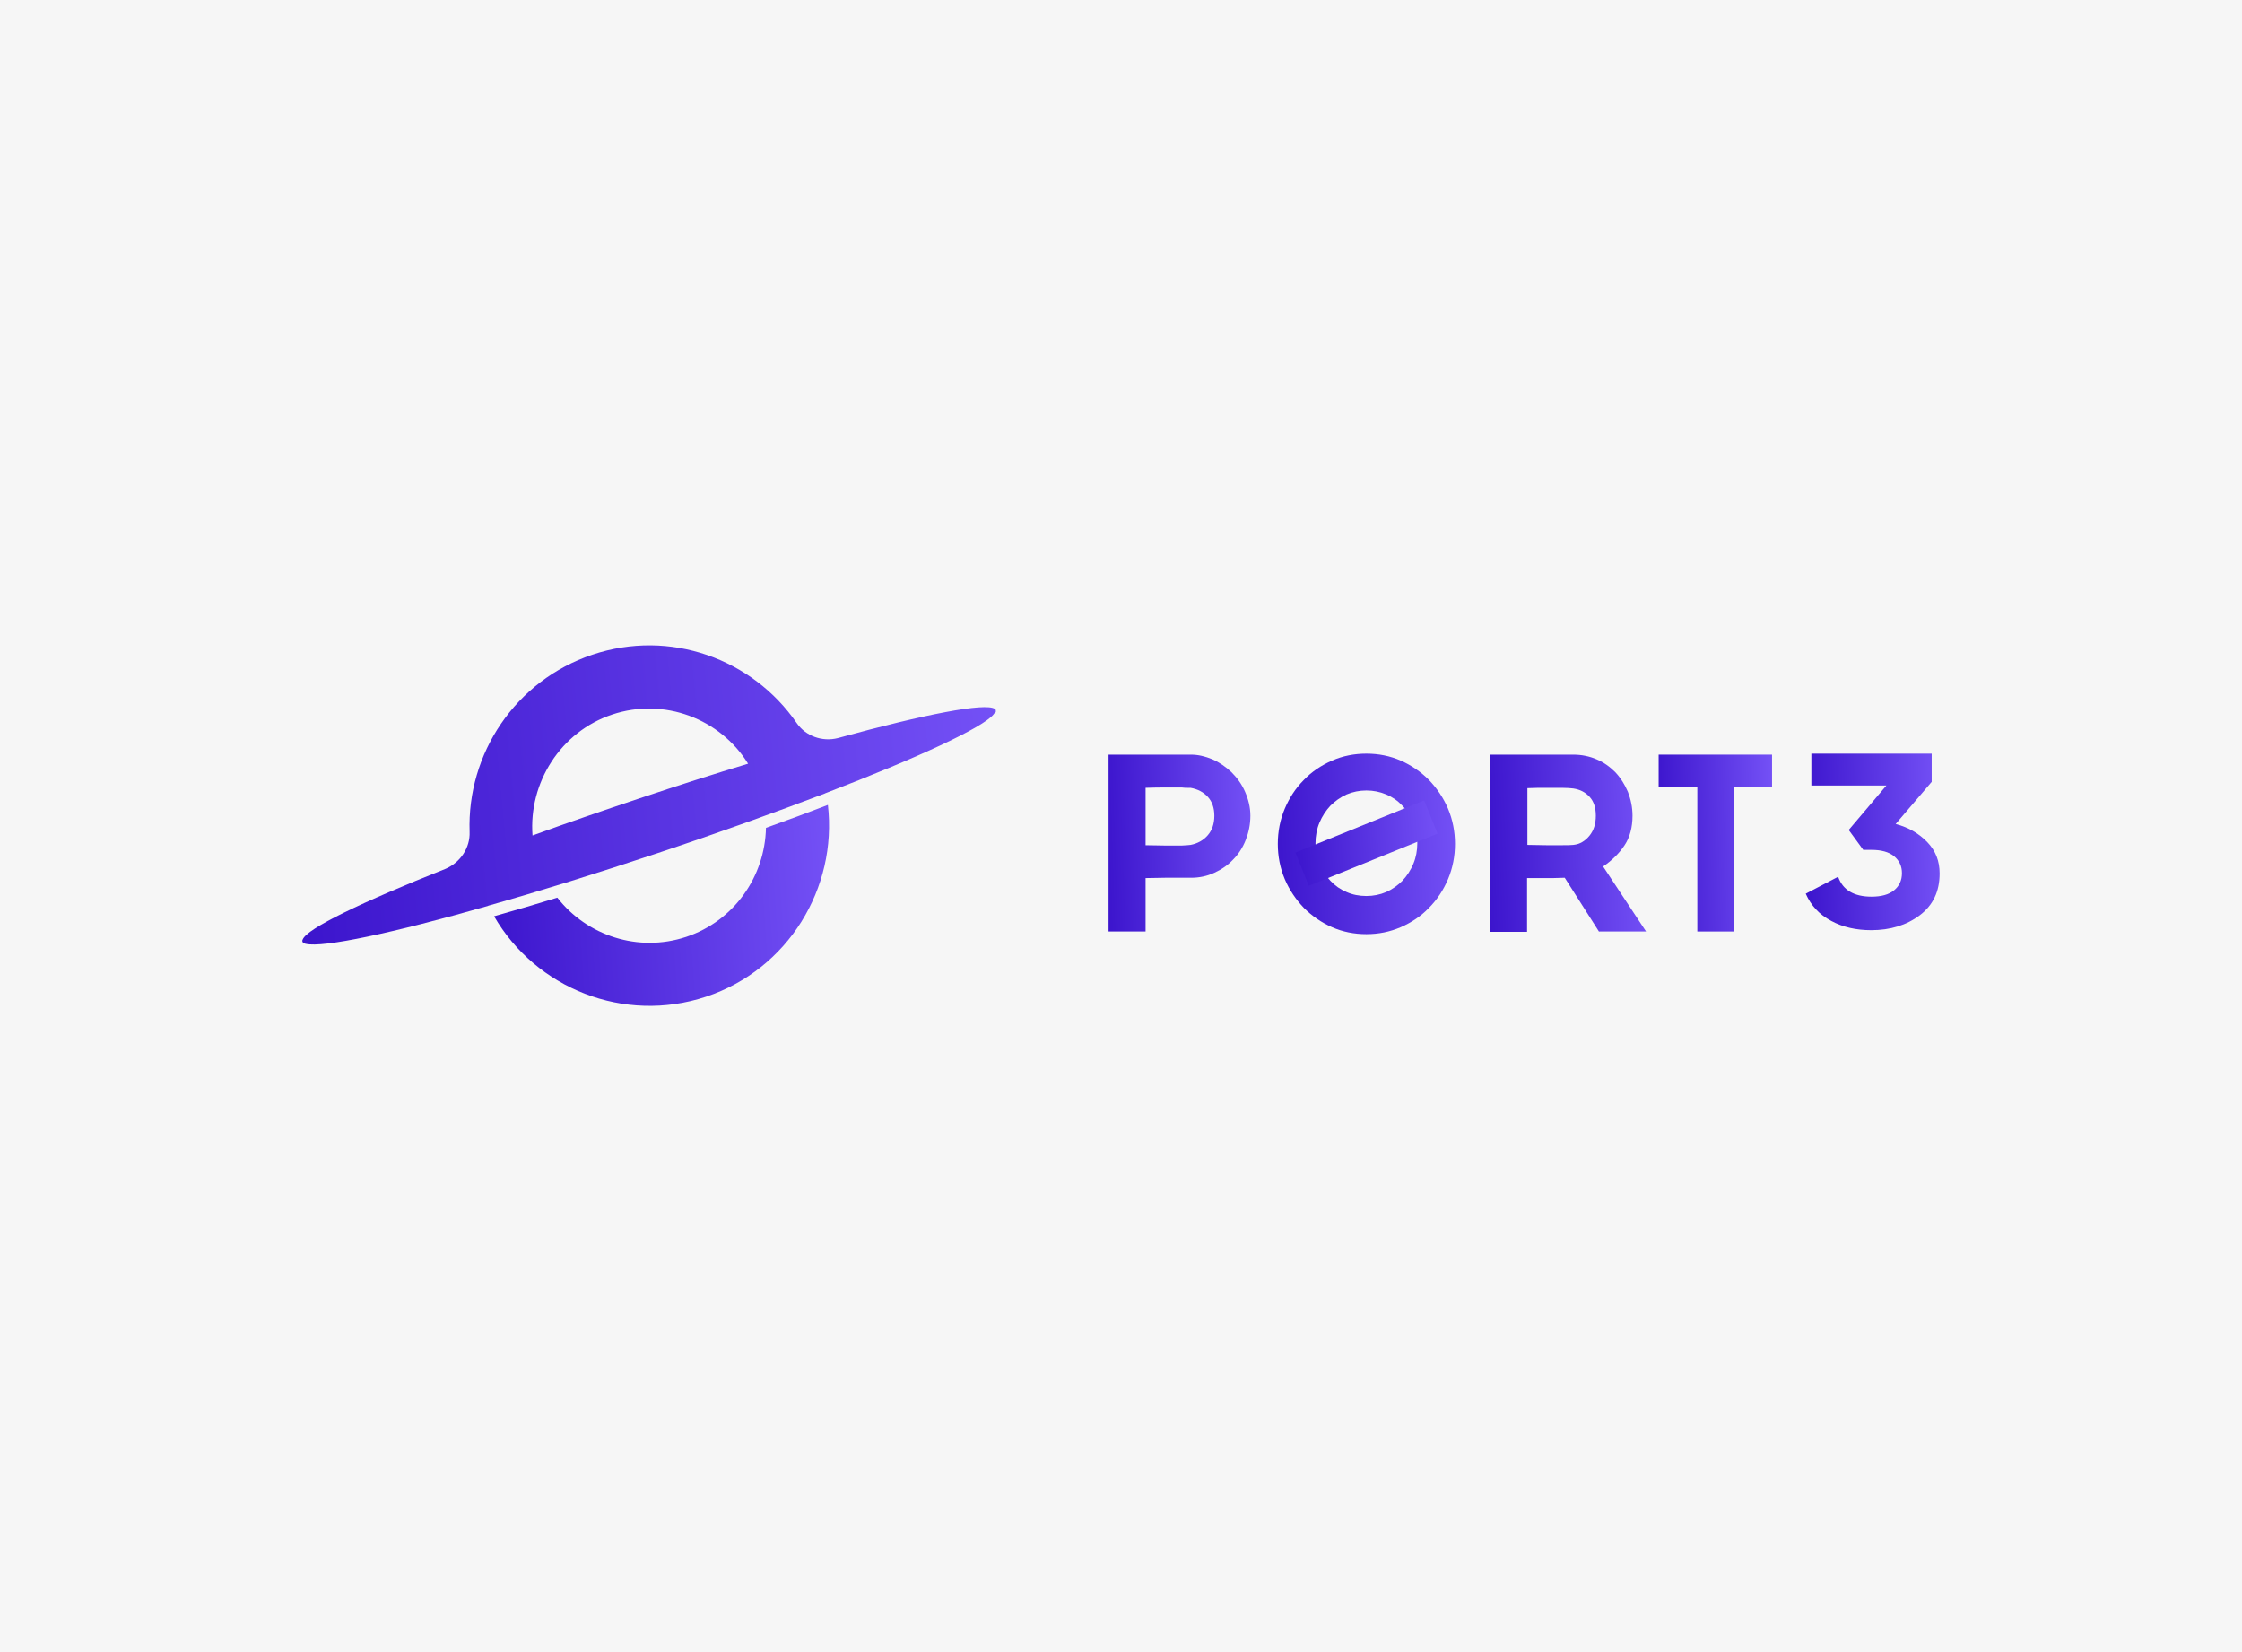<svg width="608" height="448" viewBox="0 0 608 448" fill="none" xmlns="http://www.w3.org/2000/svg">
<rect width="608" height="448" fill="#F6F6F6"/>
<path d="M270.044 193.03C270.044 192.939 270.044 192.939 270.044 192.849V192.759C270.044 192.669 270.044 192.579 270.044 192.579C270.044 192.489 269.954 192.399 269.954 192.399C269.865 192.309 269.865 192.309 269.774 192.218C267.17 190.506 250.827 193.661 227.209 200.151C222.988 201.232 218.498 199.61 216.073 196.094C204.04 178.607 181.679 170.495 160.666 177.526C139.652 184.557 126.631 204.477 127.35 225.57C127.529 229.897 124.835 233.863 120.884 235.575C98.164 244.589 83.167 251.801 82.09 254.775C82 254.865 82 254.955 82 255.046C82 255.136 82 255.226 82 255.316C82 255.406 82.09 255.406 82.09 255.496L82.18 255.587L82.269 255.677C82.359 255.677 82.359 255.767 82.449 255.767C82.629 255.857 82.808 255.947 82.988 255.947C87.568 257.029 106.426 253.062 132.289 245.671L132.468 245.581C146.208 241.705 161.834 236.837 178.357 231.339C194.88 225.84 210.326 220.252 223.617 215.204L223.796 215.114C248.941 205.469 266.452 197.356 269.416 193.751C269.595 193.57 269.684 193.39 269.774 193.21C270.044 193.21 270.044 193.12 270.044 193.03ZM166.054 193.751C180.153 189.064 195.329 194.923 202.872 207.091C193.623 209.886 183.745 213.041 173.508 216.466C163.27 219.891 153.572 223.226 144.412 226.561C143.334 212.319 151.955 198.438 166.054 193.751Z" fill="url(#paint0_linear_1008_135)"/>
<path d="M186.077 254.054C173.056 258.38 159.136 253.693 151.144 243.417C145.217 245.22 139.47 246.933 133.992 248.465C145.307 268.025 169.194 277.67 191.465 270.279C213.735 262.887 227.116 240.804 224.512 218.269C219.124 220.342 213.556 222.415 207.719 224.488C207.45 237.649 199.098 249.727 186.077 254.054Z" fill="url(#paint1_linear_1008_135)"/>
<path d="M322.947 204.639C324.92 204.639 326.802 205.089 328.775 205.899C330.657 206.709 332.451 207.968 333.975 209.408C335.498 210.937 336.753 212.647 337.65 214.716C338.547 216.786 339.085 218.945 339.085 221.194C339.085 223.534 338.636 225.693 337.83 227.762C337.022 229.832 335.857 231.631 334.423 233.071C332.989 234.6 331.285 235.77 329.313 236.67C327.34 237.569 325.279 238.019 323.038 238.019C322.41 238.019 321.424 238.019 320.079 238.019C318.734 238.019 317.3 238.019 315.955 238.019C314.342 238.019 312.548 238.109 310.665 238.109V252.595H300.625V204.639H318.555H322.947ZM322.858 229.112C324.741 228.752 326.354 227.852 327.52 226.503C328.685 225.153 329.313 223.444 329.313 221.194C329.313 219.035 328.685 217.325 327.52 216.066C326.354 214.806 324.83 213.996 322.858 213.637C322.769 213.637 322.41 213.637 322.051 213.637C321.603 213.637 321.065 213.637 320.527 213.547C319.9 213.547 319.272 213.547 318.555 213.547C317.838 213.547 317.12 213.547 316.403 213.547C314.7 213.547 312.817 213.547 310.665 213.637V214.266V229.202C312.638 229.202 314.52 229.292 316.224 229.292C317.658 229.292 319.093 229.292 320.438 229.292C321.603 229.202 322.41 229.202 322.858 229.112Z" fill="url(#paint2_linear_1008_135)"/>
<path d="M370.549 253.314C367.232 253.314 364.094 252.685 361.226 251.425C358.357 250.165 355.757 248.366 353.606 246.206C351.454 243.957 349.661 241.348 348.406 238.379C347.151 235.41 346.523 232.171 346.523 228.841C346.523 225.512 347.151 222.273 348.406 219.304C349.661 216.335 351.364 213.726 353.606 211.477C355.757 209.227 358.357 207.518 361.226 206.258C364.094 204.998 367.232 204.369 370.549 204.369C373.866 204.369 377.004 204.998 379.873 206.258C382.741 207.518 385.341 209.317 387.493 211.477C389.645 213.726 391.437 216.335 392.693 219.304C393.948 222.273 394.575 225.512 394.575 228.841C394.575 232.171 393.948 235.41 392.693 238.379C391.437 241.348 389.734 243.957 387.493 246.206C385.341 248.456 382.741 250.165 379.873 251.425C376.914 252.685 373.866 253.314 370.549 253.314ZM370.549 214.356C368.666 214.356 366.874 214.716 365.17 215.435C363.557 216.155 362.033 217.235 360.778 218.495C359.522 219.844 358.536 221.374 357.819 223.083C357.102 224.793 356.743 226.682 356.743 228.662C356.743 230.641 357.102 232.53 357.819 234.24C358.536 235.949 359.522 237.479 360.778 238.829C362.033 240.178 363.467 241.168 365.17 241.888C366.784 242.608 368.577 242.967 370.549 242.967C372.432 242.967 374.225 242.608 375.928 241.888C377.542 241.168 379.066 240.088 380.321 238.829C381.576 237.479 382.562 235.949 383.28 234.24C383.997 232.53 384.355 230.641 384.355 228.662C384.355 226.682 383.997 224.883 383.28 223.083C382.562 221.374 381.576 219.754 380.321 218.495C379.066 217.145 377.631 216.155 375.928 215.435C374.225 214.716 372.432 214.356 370.549 214.356Z" fill="url(#paint3_linear_1008_135)"/>
<path d="M433.662 252.685L424.338 238.019C423.352 238.019 422.277 238.109 421.111 238.109C419.946 238.109 418.78 238.109 417.794 238.109H414.119V252.685H404.078V204.639H426.669C428.911 204.639 431.062 205.089 432.945 205.899C434.917 206.709 436.62 207.968 438.055 209.408C439.489 210.937 440.565 212.647 441.462 214.716C442.268 216.786 442.716 218.945 442.716 221.194C442.716 224.343 441.999 227.043 440.565 229.202C439.131 231.361 437.158 233.341 434.738 234.96L446.393 252.595H433.662V252.685ZM414.119 229.112C415.912 229.112 417.705 229.202 419.408 229.202C420.753 229.202 422.187 229.202 423.532 229.202C424.877 229.202 425.952 229.202 426.669 229.112C428.462 228.932 429.897 228.032 431.062 226.593C432.228 225.153 432.766 223.354 432.766 221.194C432.766 219.035 432.228 217.325 431.062 216.066C429.897 214.806 428.462 214.086 426.669 213.816C425.952 213.726 424.877 213.637 423.532 213.637C422.187 213.637 420.753 213.637 419.408 213.637C417.794 213.637 416.091 213.637 414.208 213.726V229.112H414.119Z" fill="url(#paint4_linear_1008_135)"/>
<path d="M480.644 213.457H470.334V252.595H460.293V213.457H449.805V204.639H460.204H470.244H480.554V213.457H480.644Z" fill="url(#paint5_linear_1008_135)"/>
<path d="M386.217 217.04L351.305 231.195L354.932 240.205L389.843 226.049L386.217 217.04Z" fill="url(#paint6_linear_1008_135)"/>
<path d="M514.076 223.443C517.573 224.343 520.441 226.052 522.683 228.392C524.924 230.731 525.999 233.52 525.999 236.849C525.999 241.708 524.207 245.486 520.62 248.186C517.034 250.885 512.642 252.235 507.442 252.235C503.408 252.235 499.732 251.425 496.595 249.715C493.368 248.006 491.126 245.576 489.691 242.337L498.477 237.749C499.732 241.348 502.78 243.147 507.532 243.147C510.132 243.147 512.193 242.608 513.628 241.437C515.062 240.268 515.779 238.739 515.779 236.759C515.779 234.87 515.062 233.34 513.628 232.171C512.193 231.001 510.132 230.461 507.532 230.461H505.291L501.346 225.063L511.566 213.006H491.216V204.369H523.848V212.016L514.076 223.443Z" fill="url(#paint7_linear_1008_135)"/>
<defs>
<linearGradient id="paint0_linear_1008_135" x1="43.305" y1="282.225" x2="287.828" y2="258.735" gradientUnits="userSpaceOnUse">
<stop stop-color="#3008C4"/>
<stop offset="1" stop-color="#7754F8"/>
</linearGradient>
<linearGradient id="paint1_linear_1008_135" x1="115.299" y1="290.296" x2="233.949" y2="282.099" gradientUnits="userSpaceOnUse">
<stop stop-color="#3008C4"/>
<stop offset="1" stop-color="#7754F8"/>
</linearGradient>
<linearGradient id="paint2_linear_1008_135" x1="292.711" y1="268.025" x2="343.127" y2="266.35" gradientUnits="userSpaceOnUse">
<stop stop-color="#3008C4"/>
<stop offset="1" stop-color="#7754F8"/>
</linearGradient>
<linearGradient id="paint3_linear_1008_135" x1="336.636" y1="269.063" x2="399.592" y2="266.502" gradientUnits="userSpaceOnUse">
<stop stop-color="#3008C4"/>
<stop offset="1" stop-color="#7754F8"/>
</linearGradient>
<linearGradient id="paint4_linear_1008_135" x1="395.371" y1="268.145" x2="450.828" y2="266.12" gradientUnits="userSpaceOnUse">
<stop stop-color="#3008C4"/>
<stop offset="1" stop-color="#7754F8"/>
</linearGradient>
<linearGradient id="paint5_linear_1008_135" x1="443.459" y1="268.025" x2="483.902" y2="266.948" gradientUnits="userSpaceOnUse">
<stop stop-color="#3008C4"/>
<stop offset="1" stop-color="#7754F8"/>
</linearGradient>
<linearGradient id="paint6_linear_1008_135" x1="343.374" y1="247.659" x2="393.711" y2="244.188" gradientUnits="userSpaceOnUse">
<stop stop-color="#3008C4"/>
<stop offset="1" stop-color="#7754F8"/>
</linearGradient>
<linearGradient id="paint7_linear_1008_135" x1="482.22" y1="267.636" x2="529.822" y2="266.14" gradientUnits="userSpaceOnUse">
<stop stop-color="#3008C4"/>
<stop offset="1" stop-color="#7754F8"/>
</linearGradient>
</defs>
</svg>
